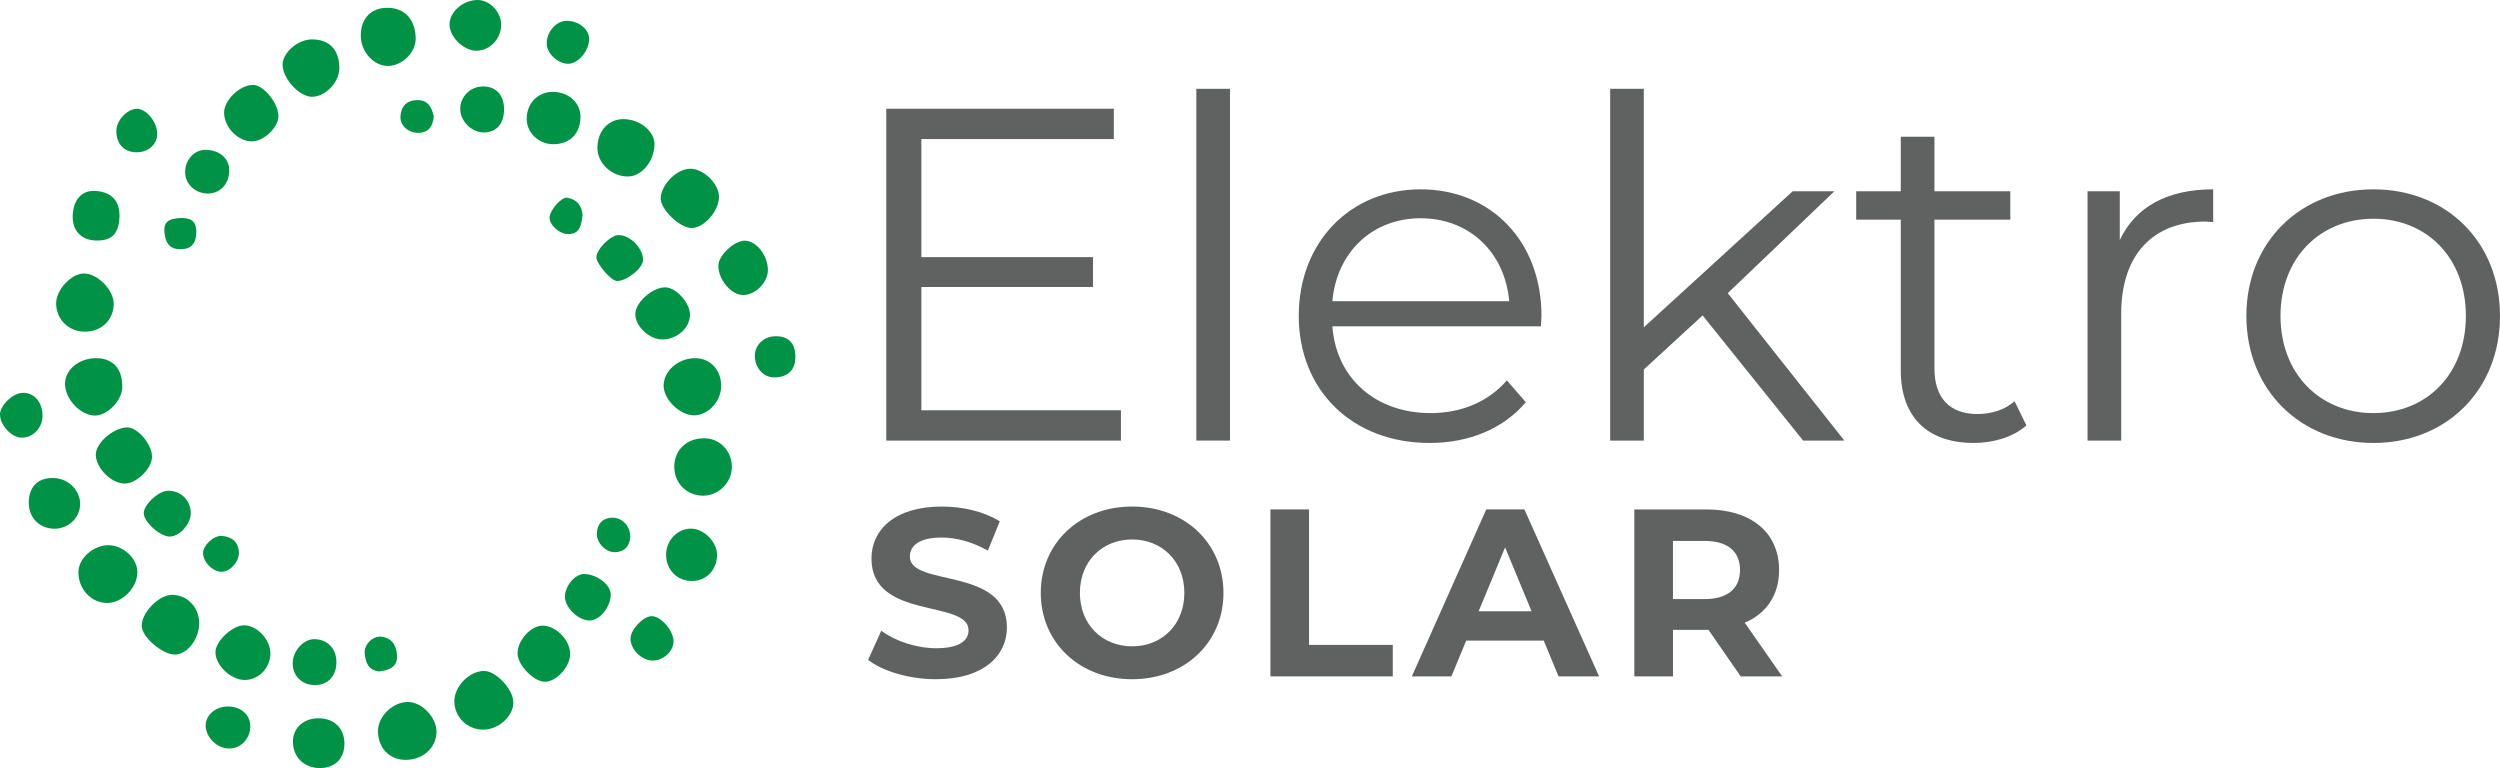 <?xml version="1.0" encoding="utf-8"?>
<!-- Generator: Adobe Illustrator 28.0.0, SVG Export Plug-In . SVG Version: 6.00 Build 0)  -->
<svg version="1.1" id="Layer_1" xmlns="http://www.w3.org/2000/svg" xmlns:xlink="http://www.w3.org/1999/xlink" x="0px" y="0px"
	 viewBox="0 0 1024 314.6" style="enable-background:new 0 0 1024 314.6;" xml:space="preserve">
<style type="text/css">
	.st0{fill:#606161;}
	.st1{fill:#009345;}
</style>
<g>
	<g>
		<g>
			<path class="st0" d="M459.14,168.04v12.43h-96.12V44.54h93.21v12.43h-78.84v48.35h70.3v12.23h-70.3v50.49H459.14z"/>
			<path class="st0" d="M490.01,36.38h13.79v144.08h-13.79V36.38z"/>
			<path class="st0" d="M631.18,133.67h-85.44c1.55,21.36,17.86,35.54,40.2,35.54c12.43,0,23.5-4.47,31.27-13.4l7.77,8.93
				c-9.13,10.87-23.3,16.7-39.42,16.7c-31.85,0-53.59-21.75-53.59-52.04s21.16-51.85,49.9-51.85c28.74,0,49.52,21.17,49.52,51.85
				C631.38,130.56,631.18,132.11,631.18,133.67z M545.74,123.38h72.43c-1.75-20-16.31-33.98-36.31-33.98
				C562.05,89.4,547.49,103.38,545.74,123.38z"/>
			<path class="st0" d="M697.39,129.2l-24.08,22.14v29.13h-13.79V36.38h13.79v97.68l60.98-55.73h17.09l-43.69,41.75l47.77,60.39
				h-16.89L697.39,129.2z"/>
			<path class="st0" d="M830.01,174.25c-5.44,4.85-13.59,7.18-21.55,7.18c-19.23,0-29.9-10.87-29.9-29.71V89.98H760.3V78.33h18.26
				V56h13.79v22.33h31.07v11.65h-31.07v60.97c0,12.04,6.22,18.64,17.67,18.64c5.63,0,11.26-1.75,15.15-5.24L830.01,174.25z"/>
			<path class="st0" d="M906.52,77.55v13.4c-1.16,0-2.33-0.19-3.3-0.19c-21.36,0-34.37,13.59-34.37,37.67v52.04h-13.79V78.33h13.2
				v20C874.68,84.73,887.69,77.55,906.52,77.55z"/>
			<path class="st0" d="M920.11,129.4c0-30.29,22.14-51.85,52.04-51.85S1024,99.1,1024,129.4s-21.94,52.04-51.84,52.04
				S920.11,159.69,920.11,129.4z M1010.02,129.4c0-23.88-16.12-39.81-37.86-39.81c-21.75,0-38.06,15.92-38.06,39.81
				s16.31,39.81,38.06,39.81C993.9,169.2,1010.02,153.28,1010.02,129.4z"/>
		</g>
		<g>
			<path class="st0" d="M355.58,270.3l5.37-11.92c5.76,4.2,14.36,7.13,22.57,7.13c9.38,0,13.19-3.12,13.19-7.33
				c0-12.8-39.76-4.01-39.76-29.4c0-11.63,9.38-21.3,28.82-21.3c8.6,0,17.39,2.05,23.74,6.06l-4.89,12.01
				c-6.35-3.61-12.89-5.37-18.95-5.37c-9.38,0-12.99,3.52-12.99,7.81c0,12.6,39.76,3.91,39.76,29.02c0,11.43-9.48,21.2-29.02,21.2
				C372.58,278.22,361.64,274.99,355.58,270.3z"/>
			<path class="st0" d="M426.3,242.85c0-20.32,15.83-35.37,37.41-35.37c21.49,0,37.42,14.95,37.42,35.37s-15.93,35.36-37.42,35.36
				C442.13,278.22,426.3,263.17,426.3,242.85z M485.11,242.85c0-12.99-9.18-21.88-21.39-21.88c-12.21,0-21.39,8.89-21.39,21.88
				c0,12.99,9.18,21.88,21.39,21.88C475.93,264.74,485.11,255.85,485.11,242.85z"/>
			<path class="st0" d="M520.36,208.66h15.83v55.49h34.29v12.9h-50.12V208.66z"/>
			<path class="st0" d="M632.31,262.39h-31.75l-6.06,14.65h-16.21l30.48-68.38h15.63l30.58,68.38h-16.61L632.31,262.39z
				 M627.33,250.38l-10.84-26.18l-10.84,26.18H627.33z"/>
			<path class="st0" d="M712.99,277.05L699.8,258h-0.78h-13.77v19.05h-15.83v-68.38h29.6c18.27,0,29.7,9.48,29.7,24.81
				c0,10.26-5.18,17.78-14.07,21.59l15.34,21.98H712.99z M698.14,221.56h-12.9v23.83h12.9c9.67,0,14.56-4.49,14.56-11.92
				C712.7,225.95,707.81,221.56,698.14,221.56z"/>
		</g>
	</g>
	<g>
		<path class="st1" d="M166.07,311.24c-6.68-0.03-11.35-5.02-11.24-12.01c0.09-5.92,6.15-11.71,12.25-11.7
			c5.76,0.01,11.77,6.31,11.71,12.26C178.7,306.33,173.22,311.27,166.07,311.24z"/>
		<path class="st1" d="M44.42,223.32c6.12,0.01,11.96,5.54,11.85,11.22c-0.13,6.26-6.08,12.32-12.21,12.43
			c-6.65,0.12-12.08-5.71-11.93-12.81C32.24,228.63,38.27,223.31,44.42,223.32z"/>
		<path class="st1" d="M299.77,191.31c-0.05,6.37-5.52,11.79-11.83,11.72c-6.65-0.07-11.66-5.04-11.75-11.66
			c-0.1-7.08,5.2-12.05,12.61-11.85C295.01,179.7,299.82,184.86,299.77,191.31z"/>
		<path class="st1" d="M198.08,298.86c-6.57,0.08-11.91-5.05-11.98-11.51c-0.07-6.13,6.07-12.48,12.11-12.53
			c5.03-0.04,12.16,7.67,12.07,13.05C210.19,293.4,204.2,298.79,198.08,298.86z"/>
		<path class="st1" d="M39.46,146.71c6.91,0.05,10.8,4.45,10.62,12.05c-0.12,5.27-6.05,11.39-11.08,11.45
			c-5.94,0.07-12.37-6.7-12.36-13.02C26.64,151.39,32.43,146.66,39.46,146.71z"/>
		<path class="st1" d="M81.59,255.18c0.07,6.51-4.9,12.94-9.99,12.93c-5.16-0.02-13.52-7.24-13.56-11.71
			c-0.06-5.46,6.96-12.71,12.33-12.74C76.63,243.61,81.52,248.63,81.59,255.18z"/>
		<path class="st1" d="M34.56,135.85c-6.59-0.07-11.68-5.25-11.56-11.75c0.11-5.52,6.21-12.03,11.34-12.08
			c5.6-0.06,12.34,6.83,12.24,12.51C46.46,131.22,41.46,135.93,34.56,135.85z"/>
		<path class="st1" d="M255.57,48.8c6.67,0.11,12.63,5.08,12.51,10.44c-0.15,6.84-5.22,12.98-10.78,13.05
			c-6.75,0.09-12.67-5.46-12.6-11.79C244.77,53.54,249.27,48.7,255.57,48.8z"/>
		<path class="st1" d="M284.88,146.71c6.12,0.07,10.54,4.87,10.52,11.41c-0.02,6.23-5.26,11.93-11.03,12
			c-5.85,0.07-12.62-6.52-12.55-12.22C271.9,151.82,277.95,146.63,284.88,146.71z"/>
		<path class="st1" d="M294.5,80.59c0.03,5.82-6.12,12.83-11.26,12.82c-4.66-0.01-12.49-7.42-12.6-11.93
			c-0.14-5.6,6.55-12.41,12.15-12.37C288.22,69.15,294.47,75.27,294.5,80.59z"/>
		<path class="st1" d="M147.79,14.76c-0.06-7.15,4.11-11.57,10.89-11.57c7.01,0,11.43,4.74,11.59,12.41
			c0.12,5.69-5.21,11.17-11.07,11.4C153.31,27.23,147.84,21.36,147.79,14.76z"/>
		<path class="st1" d="M139,27.84c0.04,5.8-5.68,11.81-11.23,11.8c-5.14-0.01-11.92-7.36-12.02-13.03
			c-0.09-4.96,6.18-10.44,11.96-10.47C134.88,16.11,138.95,20.33,139,27.84z"/>
		<path class="st1" d="M62.27,186.92c0.12,4.67-6,10.93-10.88,11.14c-5.52,0.23-12.1-6.17-12.15-11.83
			c-0.04-4.8,7.39-11.2,12.96-11.16C56.4,175.1,62.14,181.85,62.27,186.92z"/>
		<path class="st1" d="M114.04,47.68c-0.06,4.6-6.04,10.23-10.87,10.23c-5.69,0-11.28-5.73-11.38-11.66
			c-0.09-5.16,6.39-11.45,11.82-11.47C108,34.76,114.11,42.32,114.04,47.68z"/>
		<path class="st1" d="M110.76,267.59c0.05,5.92-4.83,10.97-10.57,10.93c-5.73-0.04-12.02-6.09-11.94-11.48
			c0.07-4.38,6.73-10.7,11.49-10.91C105.03,255.92,110.71,261.82,110.76,267.59z"/>
		<path class="st1" d="M226.7,59.07c-6,0.02-10.96-4.66-10.97-10.36c0-6.42,4.59-11.12,10.82-11.08
			c6.32,0.05,11.18,4.41,11.21,10.07C237.81,54.6,233.49,59.04,226.7,59.07z"/>
		<path class="st1" d="M212,267.78c-0.14-5.34,5.39-11.54,10.27-11.52c5.38,0.02,11.04,5.71,11.26,11.33
			c0.2,5.13-5.29,11.45-10.13,11.66C218.9,279.45,212.13,272.63,212,267.78z"/>
		<path class="st1" d="M271.28,139.04c-5.33,0.03-11.15-5.48-11.06-10.46c0.09-4.83,7.18-11.04,12.42-10.88
			c4.38,0.13,10.04,6.5,9.99,11.24C282.56,134.35,277.33,139.01,271.28,139.04z"/>
		<path class="st1" d="M283.11,216.53c5.33,0.04,10.71,5.6,10.6,10.94c-0.12,5.99-4.42,10.44-10.15,10.51
			c-6.23,0.07-10.89-4.73-10.72-11.06C273,221.15,277.61,216.48,283.11,216.53z"/>
		<path class="st1" d="M22.21,195.81c5.95,0.25,10.79,5.22,10.61,10.89c-0.18,5.64-5.06,10.07-10.86,9.86
			c-6.15-0.23-10.37-4.82-10.17-11.07C12,199.05,15.77,195.54,22.21,195.81z"/>
		<path class="st1" d="M131.06,314.6c-6.49,0.01-11.07-4.48-11.08-10.83c0-5.7,4.47-9.67,10.77-9.56
			c6.15,0.11,10.23,4.11,10.34,10.13C141.2,310.58,137.28,314.59,131.06,314.6z"/>
		<path class="st1" d="M314.53,110.67c-0.04,5.05-5.08,10.13-10.1,10.17c-4.96,0.05-10.37-6.45-10.18-12.22
			c0.13-4.07,6.44-9.97,10.72-10.04C309.73,98.51,314.59,104.65,314.53,110.67z"/>
		<path class="st1" d="M195.62,0c5.04-0.02,9.79,5.05,9.67,10.32c-0.13,5.74-4.74,10.46-10.2,10.45
			c-5.19-0.01-10.95-5.65-10.97-10.74C184.11,4.86,189.65,0.02,195.62,0z"/>
		<path class="st1" d="M48.94,88.84c-0.25,6.86-3.16,9.82-9.52,9.68c-6.25-0.13-9.94-4.14-9.63-10.44
			c0.32-6.35,3.75-10.11,9.01-9.89C45.57,78.48,49.18,82.27,48.94,88.84z"/>
		<path class="st1" d="M206.46,44.6c0.07,5.82-2.89,9.44-7.88,9.65c-5.28,0.22-10.18-4.6-10.07-9.91c0.1-4.78,4.16-8.8,9.03-8.93
			C203.01,35.25,206.4,38.74,206.46,44.6z"/>
		<path class="st1" d="M241.44,254.16c-4.62-0.04-10.07-5.35-10.04-9.77c0.03-4.54,4.3-9.45,8.08-9.29
			c5.16,0.22,10.6,4.43,10.67,8.25C250.26,248.51,245.67,254.19,241.44,254.16z"/>
		<path class="st1" d="M137.8,271.17c-0.01,5.71-3.4,9.38-8.74,9.44c-5.36,0.07-9.27-3.81-9.17-9.08c0.1-5.02,4.48-9.81,8.92-9.73
			C134.13,261.87,137.81,265.72,137.8,271.17z"/>
		<path class="st1" d="M78.14,210.09c0.05,4.44-4.44,9.55-8.51,9.69c-3.82,0.13-10.52-5.74-10.75-9.41
			c-0.21-3.46,5.93-9.28,9.87-9.36C74,200.91,78.08,204.86,78.14,210.09z"/>
		<path class="st1" d="M84.25,61.37c5.76,0.07,9.74,3.61,9.65,8.59c-0.09,5.54-3.82,9.4-8.98,9.3c-5.03-0.1-9.08-3.96-9.09-8.67
			C75.83,65.43,79.59,61.31,84.25,61.37z"/>
		<path class="st1" d="M253.54,96.28c4.78,0.1,10.13,5.78,9.84,10.44c-0.2,3.31-6.93,8.55-10.75,8.38c-2.32-0.1-8.33-7.04-8.34-9.63
			C244.26,102.08,250.17,96.21,253.54,96.28z"/>
		<path class="st1" d="M102.53,297.54c-0.04,5.06-3.87,9.06-8.66,9.05c-5.07-0.01-9.77-4.73-9.62-9.66c0.13-4.3,4.38-7.7,9.45-7.55
			C98.89,289.54,102.57,292.93,102.53,297.54z"/>
		<path class="st1" d="M17.43,170.22c0.05,4.96-3.9,9.12-8.58,9.05c-4.06-0.06-8.71-4.97-8.85-9.34c-0.12-3.76,5.11-8.87,9.23-9.02
			C13.91,160.73,17.37,164.66,17.43,170.22z"/>
		<path class="st1" d="M275.88,262.65c0,4.14-4.18,7.98-8.62,7.92c-4.53-0.06-9.11-4.69-9-9.1c0.09-3.7,5.23-9.07,8.71-9.09
			C270.69,252.36,275.88,258.34,275.88,262.65z"/>
		<path class="st1" d="M232.89,26.12c-4.02,0.16-8.63-3.89-8.93-7.83c-0.36-4.85,3.66-9.71,8.07-9.76c4.81-0.05,9.1,3.26,9.28,7.17
			C241.53,20.46,237.09,25.96,232.89,26.12z"/>
		<path class="st1" d="M64.4,54.81c0.02,4.37-3.75,7.68-8.63,7.57c-5-0.11-8.1-3.44-8.12-8.71c-0.01-4.22,4.24-8.93,8.22-9.1
			C59.82,44.39,64.38,49.87,64.4,54.81z"/>
		<path class="st1" d="M325.79,145.97c0.08,5.52-2.93,8.53-8.62,8.61c-4.26,0.06-7.77-3.62-7.98-8.37
			c-0.21-4.67,3.45-8.39,8.36-8.49C322.86,137.61,325.71,140.47,325.79,145.97z"/>
		<path class="st1" d="M90.81,234.2c-3.59,0.07-7.65-4.01-7.64-7.68c0.01-3.09,4.27-7.21,7.61-7.01c4.01,0.24,6.77,2.31,7.07,6.54
			C98.13,229.93,94.32,234.14,90.81,234.2z"/>
		<path class="st1" d="M238.63,88.24c-0.57,3.8-0.89,7.57-5.83,7.65c-3.6,0.06-7.78-3.71-7.69-6.79c0.09-3.01,4.89-8.57,7.32-8.12
			C236.42,81.74,238.42,84.42,238.63,88.24z"/>
		<path class="st1" d="M258.14,219.69c-0.13,3.37-1.7,6.12-5.82,6.47c-4.02,0.35-8.07-3.7-7.85-7.8c0.2-3.65,2.19-6.05,5.88-6.3
			C254.59,211.78,258.09,215.22,258.14,219.69z"/>
		<path class="st1" d="M155.29,275.01c-4.52-0.47-5.66-3.85-5.91-7.56c-0.24-3.6,3.47-7.07,6.87-6.66c4.66,0.56,6.28,4.16,6.38,8.02
			C162.75,273.26,159.22,274.59,155.29,275.01z"/>
		<path class="st1" d="M177.67,47.69c-0.36,3.88-1.9,6.57-6.14,6.72c-4.11,0.15-7.7-2.93-7.5-6.69c0.23-4.13,2.52-6.62,6.79-6.72
			C175.32,40.9,176.87,43.99,177.67,47.69z"/>
		<path class="st1" d="M73.89,89.31c3.94-0.17,6.54,1.07,6.52,5.58c-0.02,4.39-1.62,7.14-6.44,7.19c-4.95,0.05-6.33-3.21-6.64-7.24
			C66.95,90.1,70.36,89.55,73.89,89.31z"/>
	</g>
</g>
</svg>
